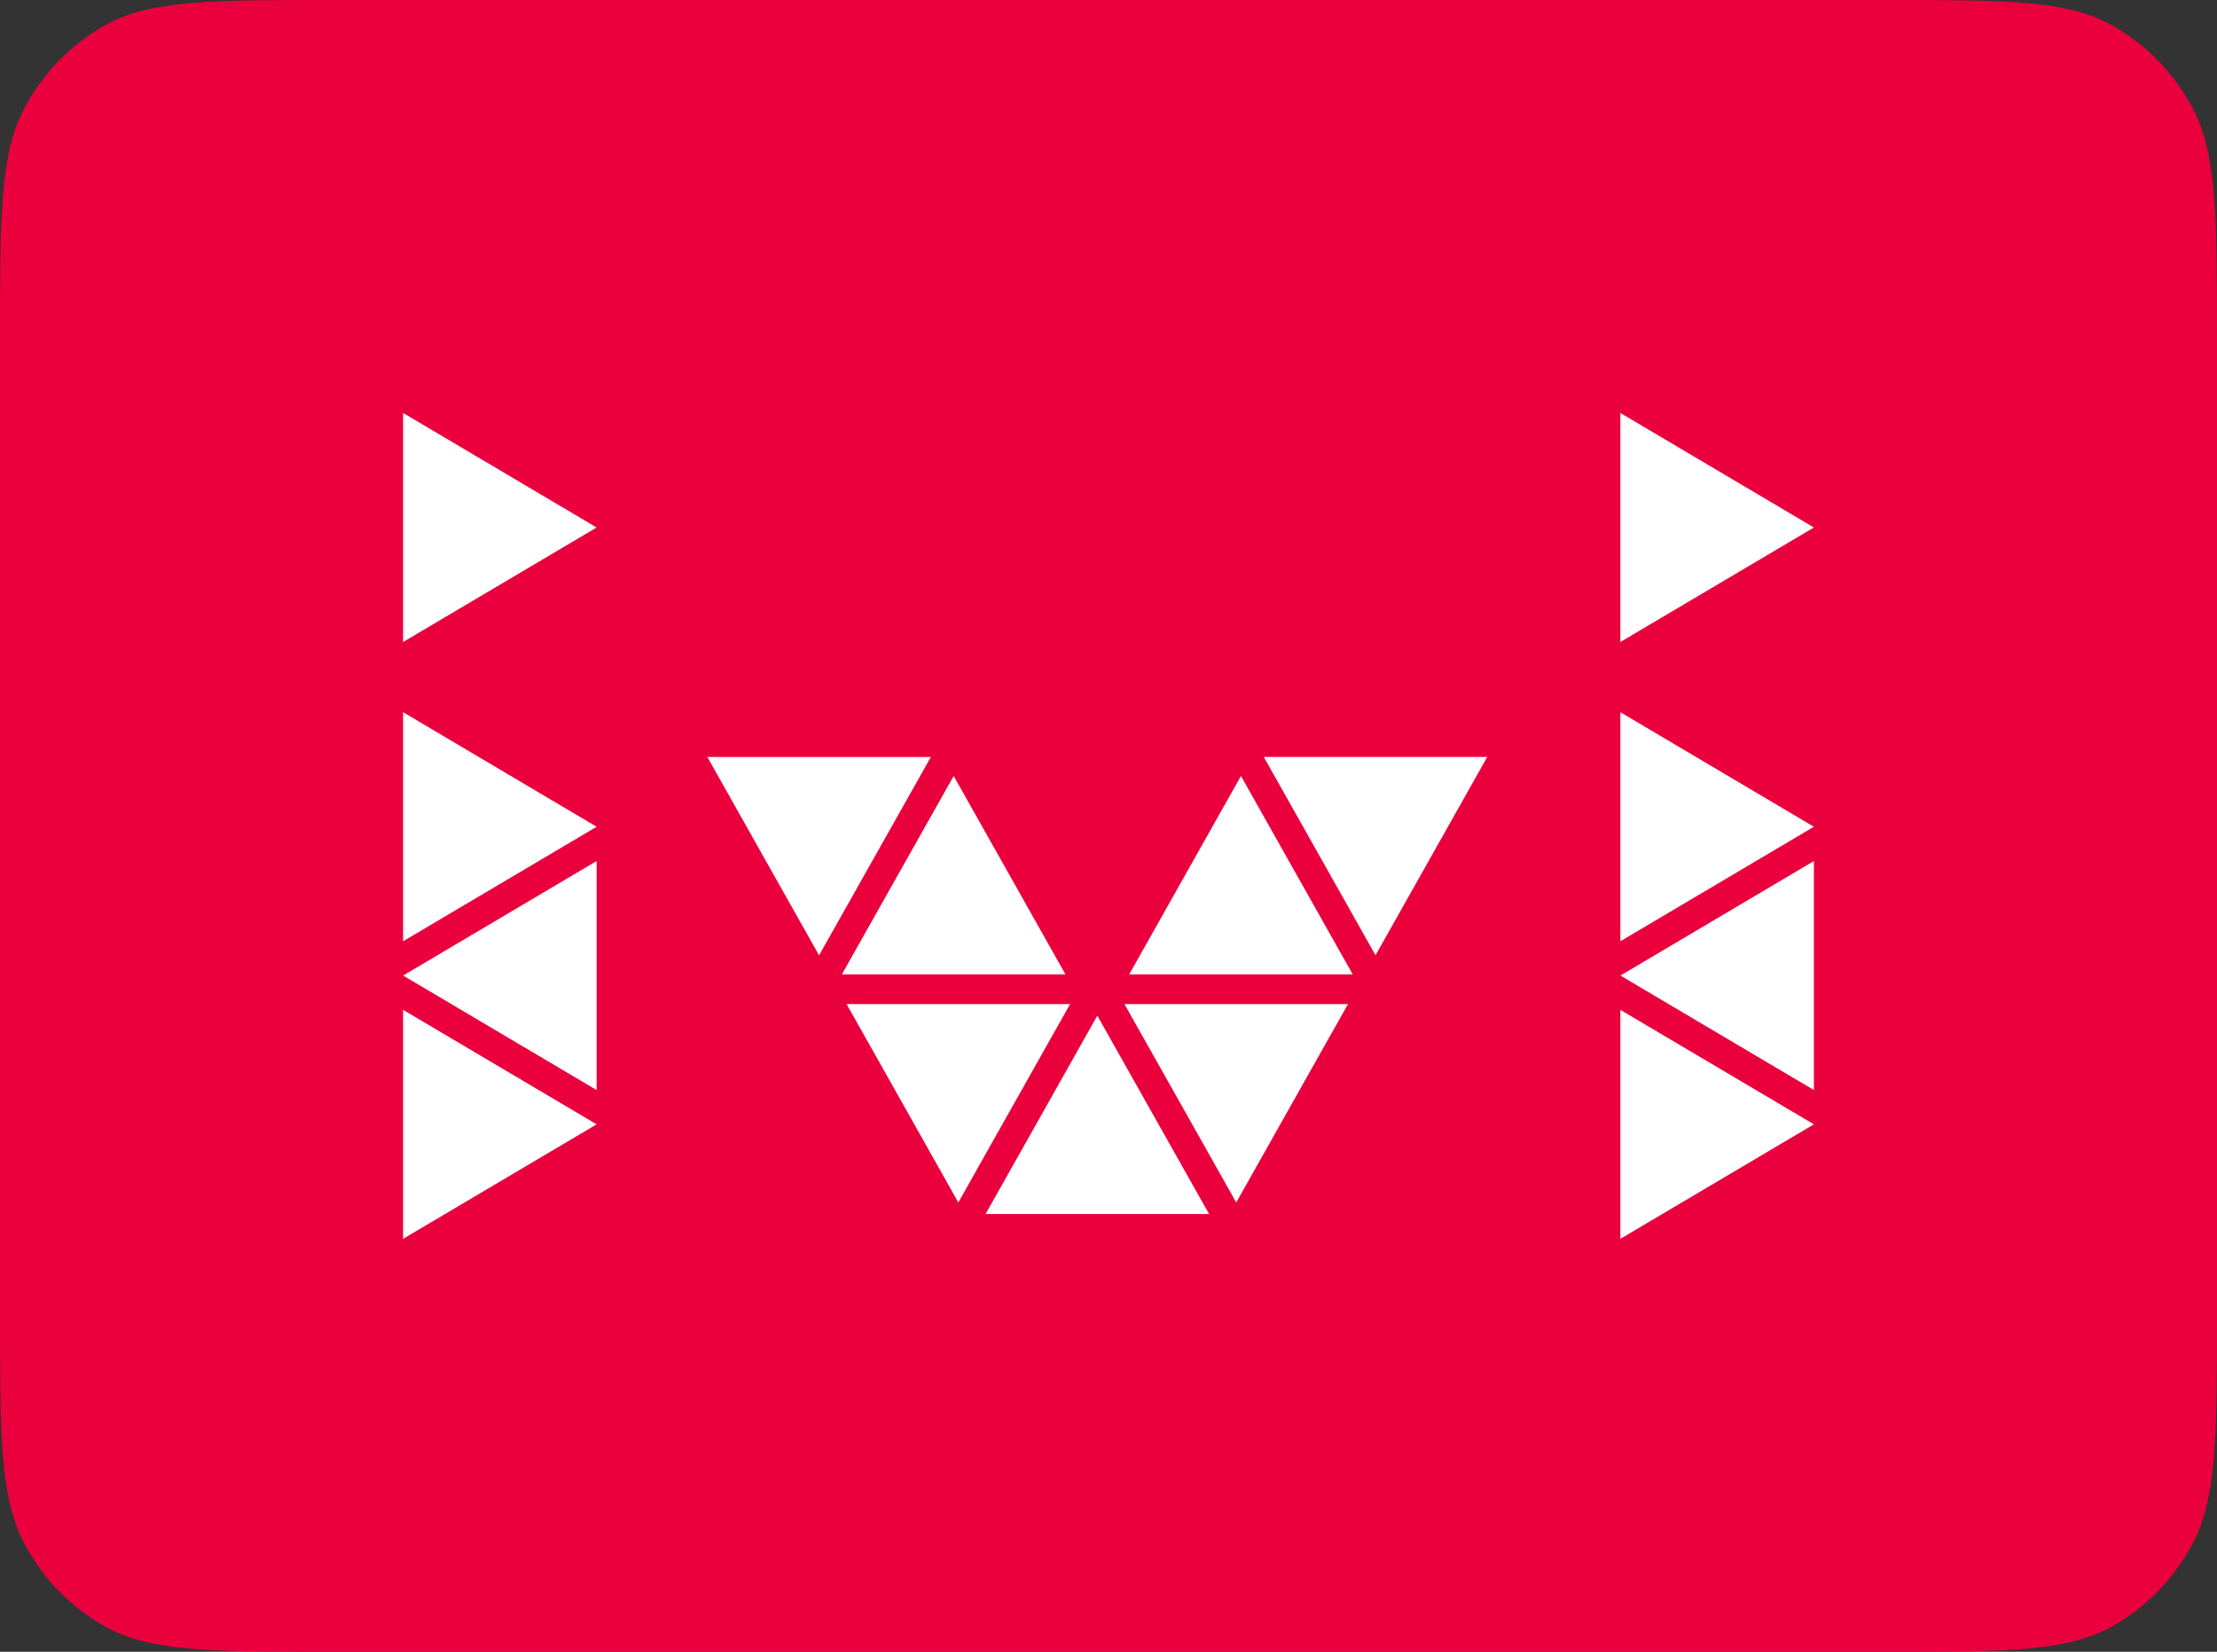 <svg width="102" height="76" viewBox="0 0 102 76" fill="none" xmlns="http://www.w3.org/2000/svg">
<rect x="0" y="0" width="102" height="76" fill="#333333" stroke="none"/>
<path d="M0 15.58C0 9.901 0 7.061 1.147 4.923C1.995 3.344 3.264 2.044 4.806 1.175C6.892 0 9.664 0 15.207 0H86.793C92.336 0 95.108 0 97.195 1.175C98.736 2.044 100.005 3.344 100.853 4.923C102 7.061 102 9.901 102 15.58V60.42C102 66.1 102 68.939 100.853 71.077C100.005 72.656 98.736 73.956 97.195 74.825C95.108 76 92.336 76 86.793 76H15.207C9.664 76 6.892 76 4.806 74.825C3.264 73.956 1.995 72.656 1.147 71.077C0 68.939 0 66.1 0 60.42V15.58Z" fill="#EA003D"/>
<g clip-path="url(#clip0_289_3574)">
<path d="M56.877 55.326L62.018 46.2H51.734L56.877 55.326Z" fill="white"/>
<path d="M44.091 55.326L49.232 46.2H38.951L44.091 55.326Z" fill="white"/>
<path d="M50.485 46.732L55.628 55.858H45.345L50.485 46.732Z" fill="white"/>
<path d="M63.285 43.952L68.426 34.826H58.143L63.285 43.952Z" fill="white"/>
<path d="M57.094 35.704L62.235 44.83H51.954L57.094 35.704Z" fill="white"/>
<path d="M37.684 43.956L32.544 34.83H42.827L37.684 43.956Z" fill="white"/>
<path d="M43.877 35.704L38.734 44.83H49.018L43.877 35.704Z" fill="white"/>
<path d="M27.45 38.04L18.546 32.769V43.308L27.45 38.04Z" fill="white"/>
<path d="M27.45 51.732L18.546 46.464V57L27.45 51.732Z" fill="white"/>
<path d="M18.547 44.886L27.449 39.617V50.154L18.547 44.886Z" fill="white"/>
<path d="M27.45 24.271L18.546 19V29.539L27.45 24.271Z" fill="white"/>
<path d="M83.454 38.04L74.55 32.769V43.308L83.454 38.04Z" fill="white"/>
<path d="M83.454 51.732L74.55 46.464V57L83.454 51.732Z" fill="white"/>
<path d="M74.552 44.886L83.454 39.617V50.154L74.552 44.886Z" fill="white"/>
<path d="M83.454 24.271L74.55 19V29.539L83.454 24.271Z" fill="white"/>
</g>
<defs>
<clipPath id="clip0_289_3574">
<rect width="64.909" height="38" fill="white" transform="translate(18.546 19)"/>
</clipPath>
</defs>
</svg>
